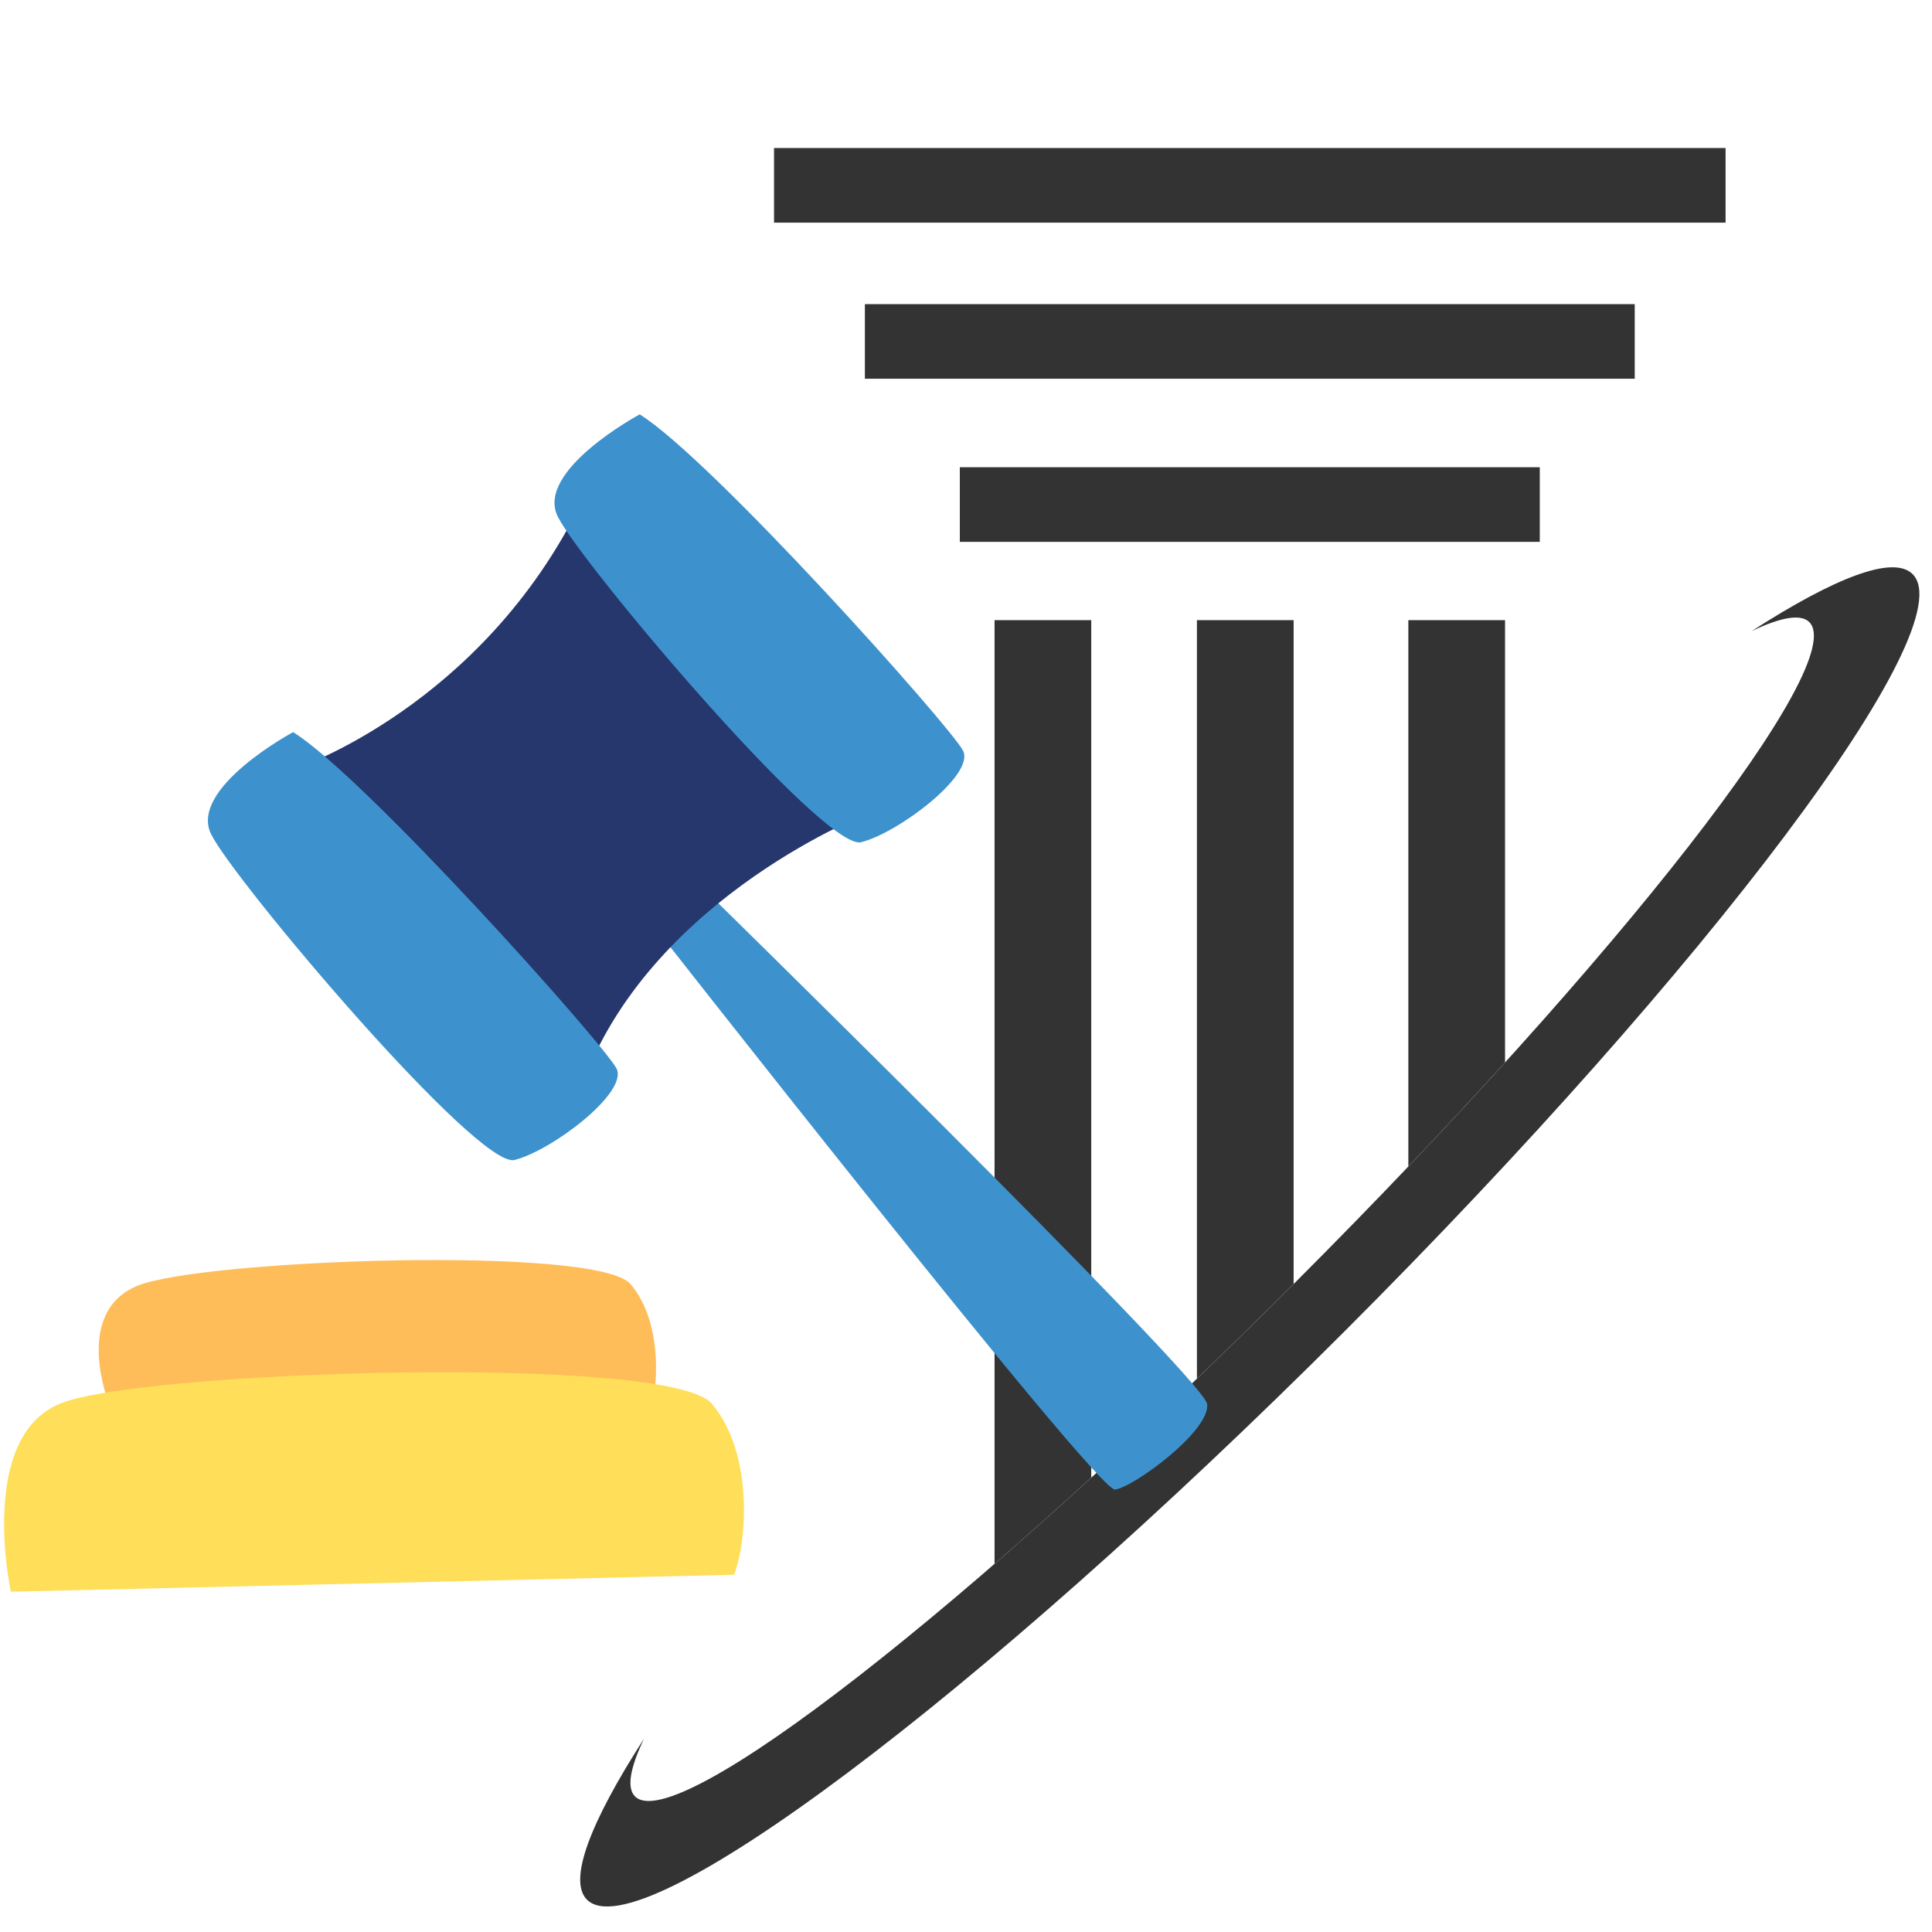 <?xml version="1.0" encoding="UTF-8" standalone="no"?>
<svg
   width="500"
   zoomAndPan="magnify"
   viewBox="0 0 375 375"
   height="500"
   preserveAspectRatio="xMidYMid meet"
   version="1.0"
   id="svg40"
   sodipodi:docname="LEGAL CASE.svg"
   inkscape:version="1.2.2 (b0a8486541, 2022-12-01)"
   xmlns:inkscape="http://www.inkscape.org/namespaces/inkscape"
   xmlns:sodipodi="http://sodipodi.sourceforge.net/DTD/sodipodi-0.dtd"
   xmlns="http://www.w3.org/2000/svg"
   xmlns:svg="http://www.w3.org/2000/svg">
  <sodipodi:namedview
     id="namedview42"
     pagecolor="#ffffff"
     bordercolor="#000000"
     borderopacity="0.25"
     inkscape:showpageshadow="2"
     inkscape:pageopacity="0.0"
     inkscape:pagecheckerboard="0"
     inkscape:deskcolor="#d1d1d1"
     showgrid="false"
     inkscape:zoom="0.837"
     inkscape:cx="58.542413"
     inkscape:cy="251.49343"
     inkscape:window-width="1920"
     inkscape:window-height="1012"
     inkscape:window-x="0"
     inkscape:window-y="0"
     inkscape:window-maximized="1"
     inkscape:current-layer="svg40" />
  <defs
     id="defs8">
    <clipPath
       id="967b195398">
      <path
         d="M 149 24.578 L 335 24.578 L 335 40 L 149 40 Z M 149 24.578 "
         clip-rule="nonzero"
         id="path2" />
    </clipPath>
    <clipPath
       id="3cadea1630">
      <path
         d="M 104 81.012 L 193 81.012 L 193 154 L 104 154 Z M 104 81.012 "
         clip-rule="nonzero"
         id="path5" />
    </clipPath>
  </defs>
  <g
     clip-path="url(#967b195398)"
     id="g12"
     transform="translate(0.339,4.041)"
     style="fill:#333333">
    <path
       fill="#c3cad5"
       d="M 149.898,24.688 H 334.594 V 39.172 H 149.898 Z m 0,0"
       fill-opacity="1"
       fill-rule="nonzero"
       id="path10"
       style="fill:#333333" />
  </g>
  <path
     fill="#c3cad5"
     d="M 167.874,59.033 H 317.3 V 73.513 H 167.874 Z m 0,0"
     fill-opacity="1"
     fill-rule="nonzero"
     id="path14"
     style="fill:#333333" />
  <path
     fill="#c3cad5"
     d="M 186.3,90.689 H 298.87 V 105.173 H 186.3 Z m 0,0"
     fill-opacity="1"
     fill-rule="nonzero"
     id="path16"
     style="fill:#333333" />
  <path
     fill="#c3cad5"
     d="m 339.968,122.513 c 5.676,-2.715 9.559,-3.418 11.215,-1.762 7.84,7.84 -36.836,65.215 -99.773,128.156 -62.941,62.941 -120.316,107.609 -128.156,99.773 -1.656,-1.656 -0.957,-5.539 1.762,-11.223 -10.484,16.285 -14.809,27.547 -11.082,31.27 10.145,10.148 75.961,-39.234 147.012,-110.285 C 331.999,187.392 381.374,121.576 371.233,111.431 c -3.73,-3.727 -14.992,0.602 -31.266,11.082 z m 0,0"
     fill-opacity="1"
     fill-rule="nonzero"
     id="path18"
     style="fill:#333333" />
  <path
     fill="#c3cad5"
     d="M 251.093,249.212 V 120.369 h -18.77 v 147.227 c 6.176,-5.922 12.441,-12.051 18.77,-18.383 z m 0,0"
     fill-opacity="1"
     fill-rule="nonzero"
     id="path20"
     style="fill:#333333" />
  <path
     fill="#c3cad5"
     d="M 292.128,206.216 V 120.369 h -18.77 v 106.039 c 6.566,-6.895 12.832,-13.641 18.77,-20.191 z m 0,0"
     fill-opacity="1"
     fill-rule="nonzero"
     id="path22"
     style="fill:#333333" />
  <path
     fill="#c3cad5"
     d="M 211.811,286.818 V 120.369 h -18.77 v 183.172 c 6.035,-5.238 12.305,-10.812 18.77,-16.723 z m 0,0"
     fill-opacity="1"
     fill-rule="nonzero"
     id="path24"
     style="fill:#333333" />
  <path
     fill="#3d92cd"
     d="m 124.799,177.06 c 0,0 88.04,112.442 91.61,112.06 3.571,-0.382 18.713,-11.541 17.876,-16.652 -0.832,-5.114 -101.073,-103.246 -101.073,-103.246 z m 0,0"
     fill-opacity="1"
     fill-rule="nonzero"
     id="path26" />
  <path
     fill="#25376d"
     d="m 57.536,149.126 c 0,0 35.9,-12.067 55.215,-51.425 l 55.95,60.069 c 0,0 -41.237,15.824 -55.212,51.43 z m 0,0"
     fill-opacity="1"
     fill-rule="nonzero"
     id="path28" />
  <path
     fill="#3d92cd"
     d="m 56.89,142.106 c 0,0 -20.295,10.893 -15.912,19.816 4.38,8.919 51.71,65.006 58.89,63.228 7.184,-1.777 22.163,-13.108 19.79,-17.766 -2.381,-4.66 -48.839,-56.648 -62.767,-65.278 z m 0,0"
     fill-opacity="1"
     fill-rule="nonzero"
     id="path30" />
  <g
     clip-path="url(#3cadea1630)"
     id="g34"
     transform="rotate(12.155,123.786,112.81)">
    <path
       fill="#3d92cd"
       d="m 117.336,81.078 c 0,0 -17.547,14.926 -11.383,22.723 6.16,7.797 64.234,52.656 70.883,49.406 6.645,-3.25 18.906,-17.48 15.602,-21.531 -3.305,-4.059 -59.668,-45.094 -75.102,-50.598 z m 0,0"
       fill-opacity="1"
       fill-rule="nonzero"
       id="path32" />
  </g>
  <path
     fill="#ffbd59"
     d="m 21.148,272.477 c 0,0 -7.188,-17.965 5.75,-22.996 12.934,-5.027 89.02,-7.801 95.488,-0.242 6.465,7.559 5.426,21.211 3.43,26.238 z m 0,0"
     fill-opacity="1"
     fill-rule="nonzero"
     id="path36" />
  <path
     fill="#ffde59"
     d="m 2.102,308.949 c 0,0 -6.578,-30.23 9.805,-36.605 16.387,-6.371 118.023,-9.492 126.215,0.078 8.191,9.578 6.875,26.871 4.348,33.242 z m 0,0"
     fill-opacity="1"
     fill-rule="nonzero"
     id="path38" />
</svg>
